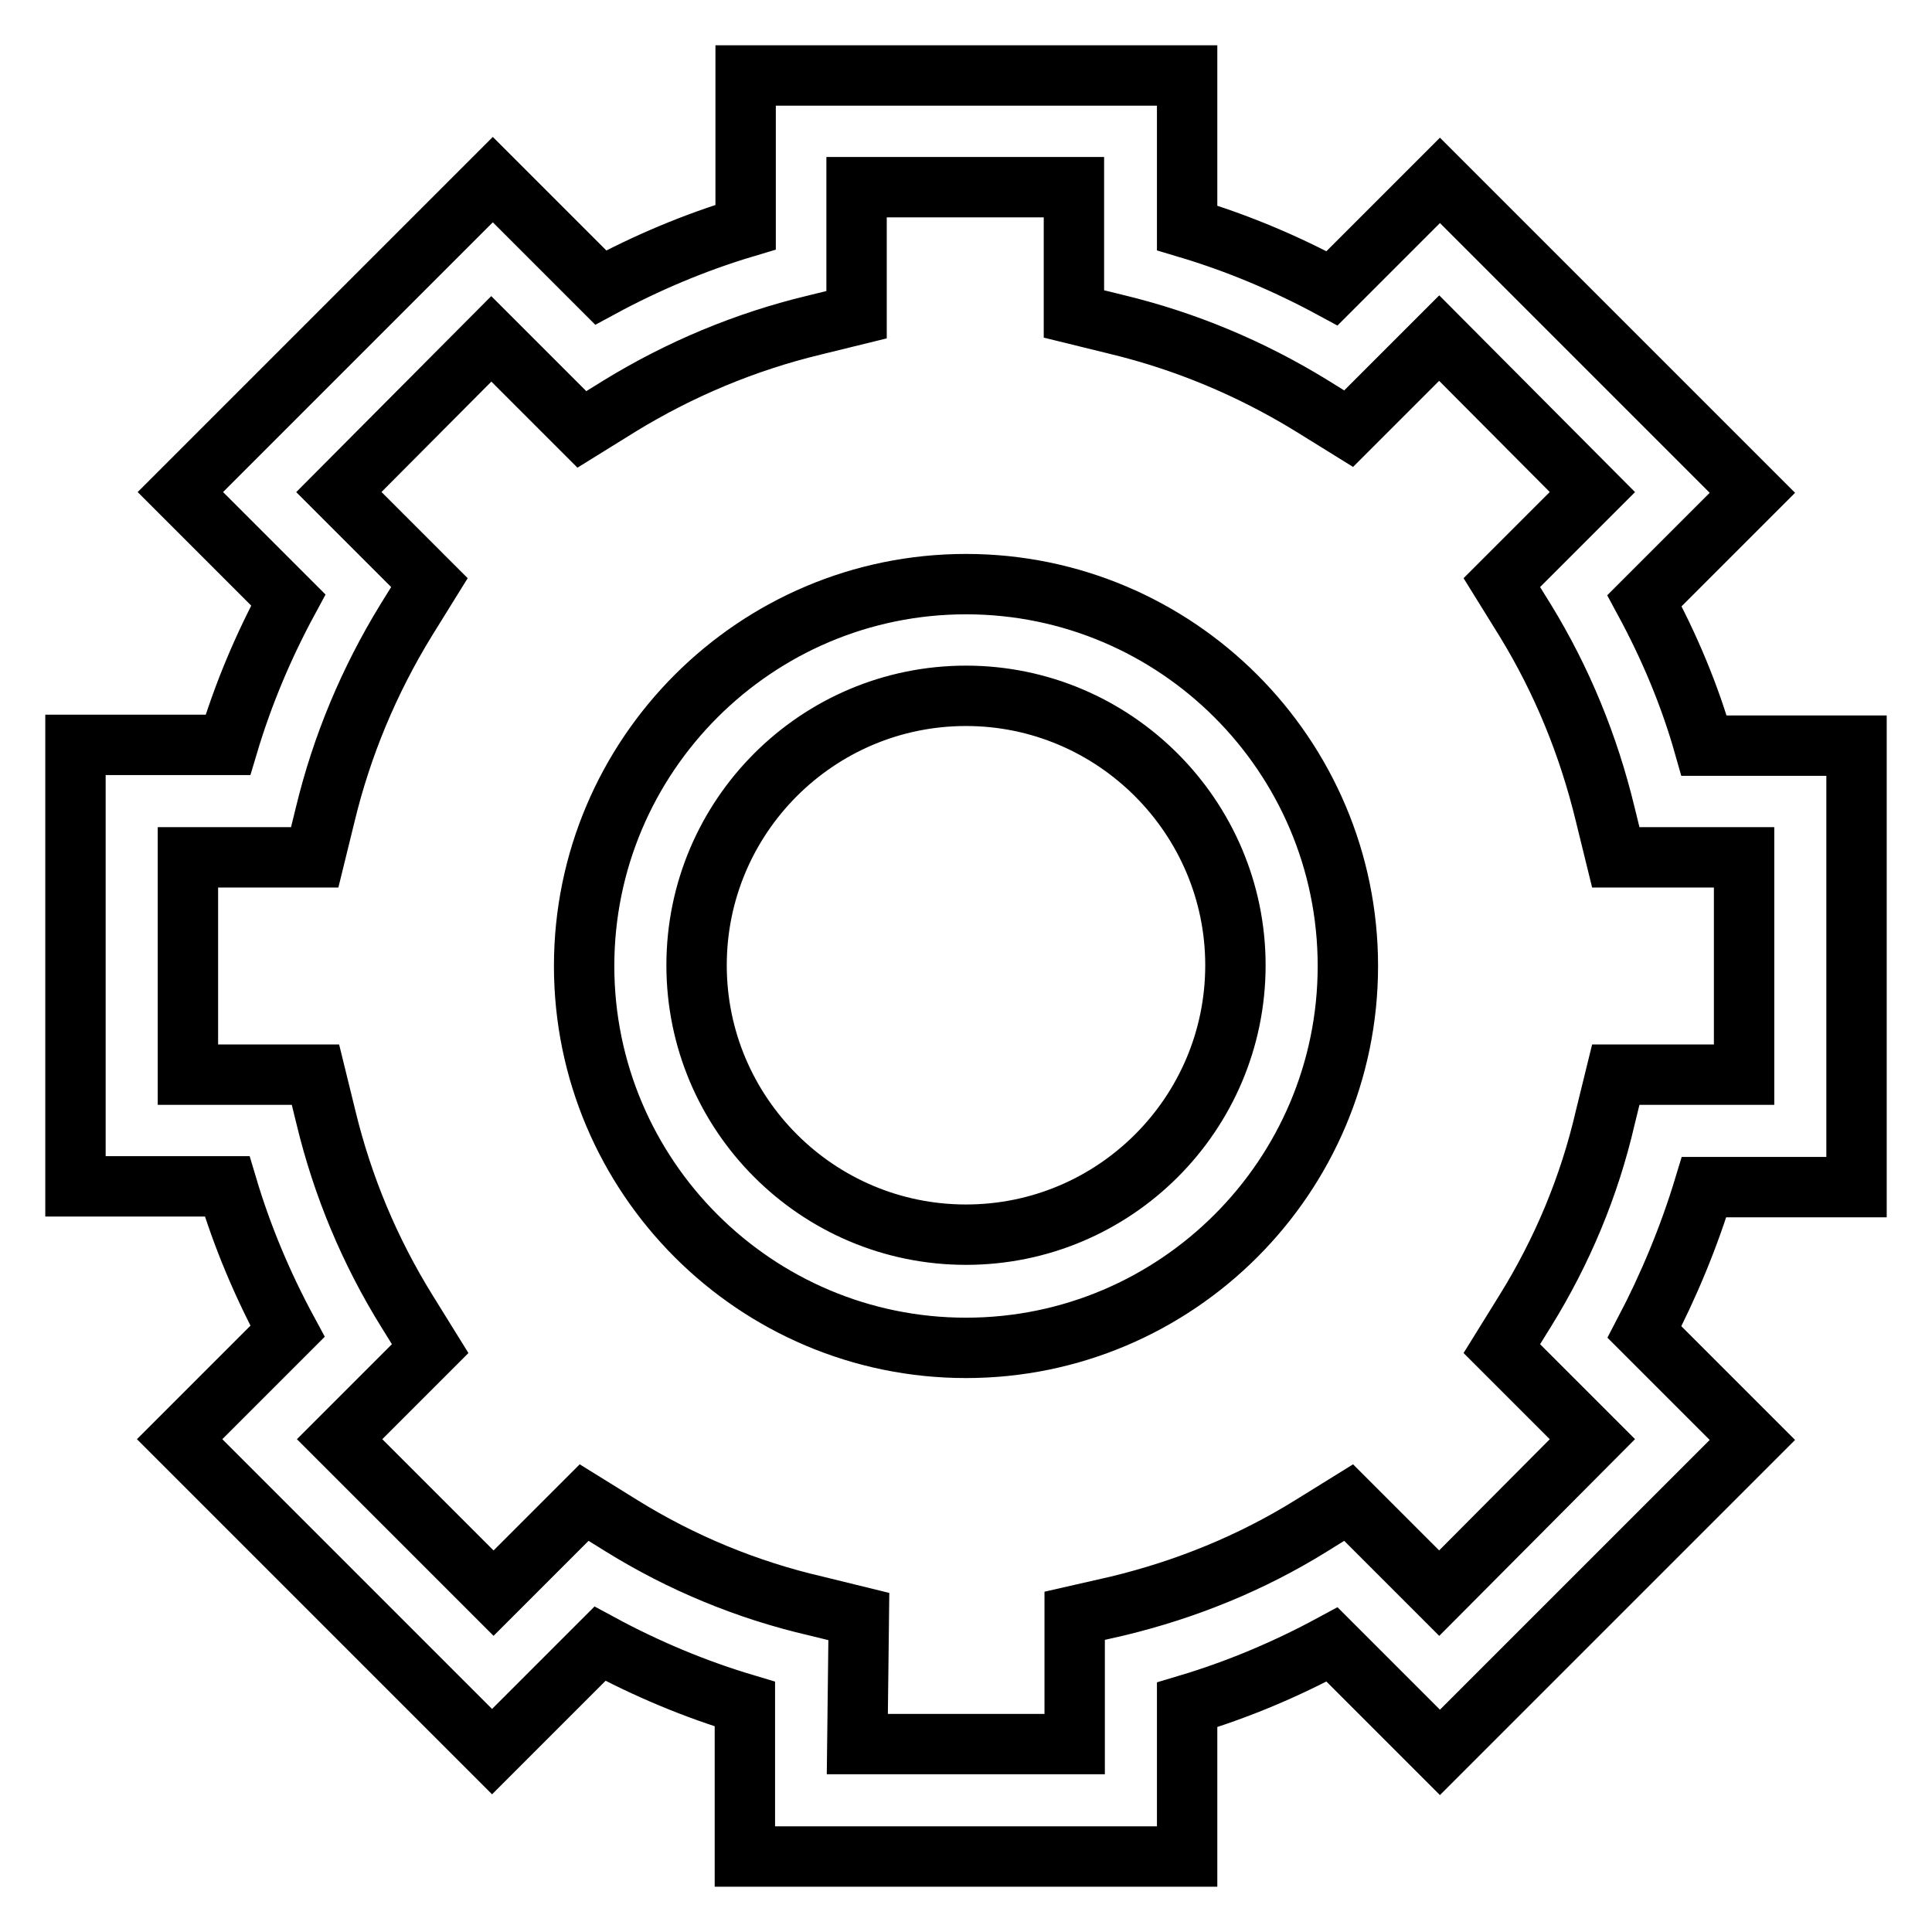 <?xml version="1.0" encoding="utf-8"?>
<!-- Svg Vector Icons : http://www.onlinewebfonts.com/icon -->
<!DOCTYPE svg PUBLIC "-//W3C//DTD SVG 1.1//EN" "http://www.w3.org/Graphics/SVG/1.1/DTD/svg11.dtd">
<svg version="1.1" xmlns="http://www.w3.org/2000/svg" xmlns:xlink="http://www.w3.org/1999/xlink" x="0px" y="0px" viewBox="0 0 256 256" enable-background="new 0 0 256 256" xml:space="preserve">
<g> <path stroke-width="8" fill-opacity="0" stroke="#000000"  d="M157.3,246H98.7v-20.2c-6.7-2-13.1-4.7-19.2-8l-14.3,14.3l-41.4-41.4l14.3-14.3c-3.3-6.1-6-12.5-8-19.2H10 V98.7h20.2c2-6.7,4.7-13.1,8-19.2L23.9,65.2l41.4-41.4l14.3,14.3c6.1-3.3,12.5-6,19.2-8V10h58.5v20.2c6.7,2,13.1,4.7,19.2,8 l14.3-14.3l41.4,41.4l-14.3,14.3c3.3,6.1,6,12.5,7.9,19.2H246v58.5h-20.2c-2,6.6-4.7,13.1-7.9,19.2l14.3,14.3l-41.4,41.4 l-14.3-14.3c-6.1,3.3-12.5,6-19.2,8L157.3,246L157.3,246z M113.6,231.1h28.8v-17l5.7-1.3c9.1-2.2,17.7-5.7,25.6-10.6l5-3.1l12,12 l20.3-20.4l-12-12l3.1-5c4.9-7.9,8.5-16.5,10.6-25.6l1.4-5.7h17v-28.8h-17l-1.4-5.7c-2.2-9.1-5.7-17.7-10.6-25.7l-3.1-5l12-12 l-20.3-20.4l-12,12l-5-3.1c-8-4.9-16.6-8.5-25.7-10.7l-5.7-1.4V24.8h-28.8v16.9l-5.7,1.4c-9.1,2.2-17.7,5.8-25.7,10.7l-5,3.1 l-12-12L44.9,65.2l12,12l-3.1,5c-4.9,8-8.5,16.6-10.7,25.7l-1.4,5.7H24.9v28.8h16.9l1.4,5.7c2.2,9.1,5.8,17.7,10.7,25.6l3.1,5 l-12,12l20.4,20.4l12-12l5,3.1c7.9,4.9,16.6,8.5,25.7,10.6l5.7,1.4L113.6,231.1L113.6,231.1z M128,178.6 c-27.9,0-50.6-22.7-50.6-50.6c0-27.9,22.7-50.6,50.6-50.6c27.9,0,50.6,22.7,50.6,50.6C178.6,155.9,155.9,178.6,128,178.6z  M128,92.2c-19.7,0-35.7,16-35.7,35.7c0,19.7,16,35.7,35.7,35.7s35.7-16,35.7-35.7C163.7,108.3,147.7,92.2,128,92.2L128,92.2z"/></g>
</svg>